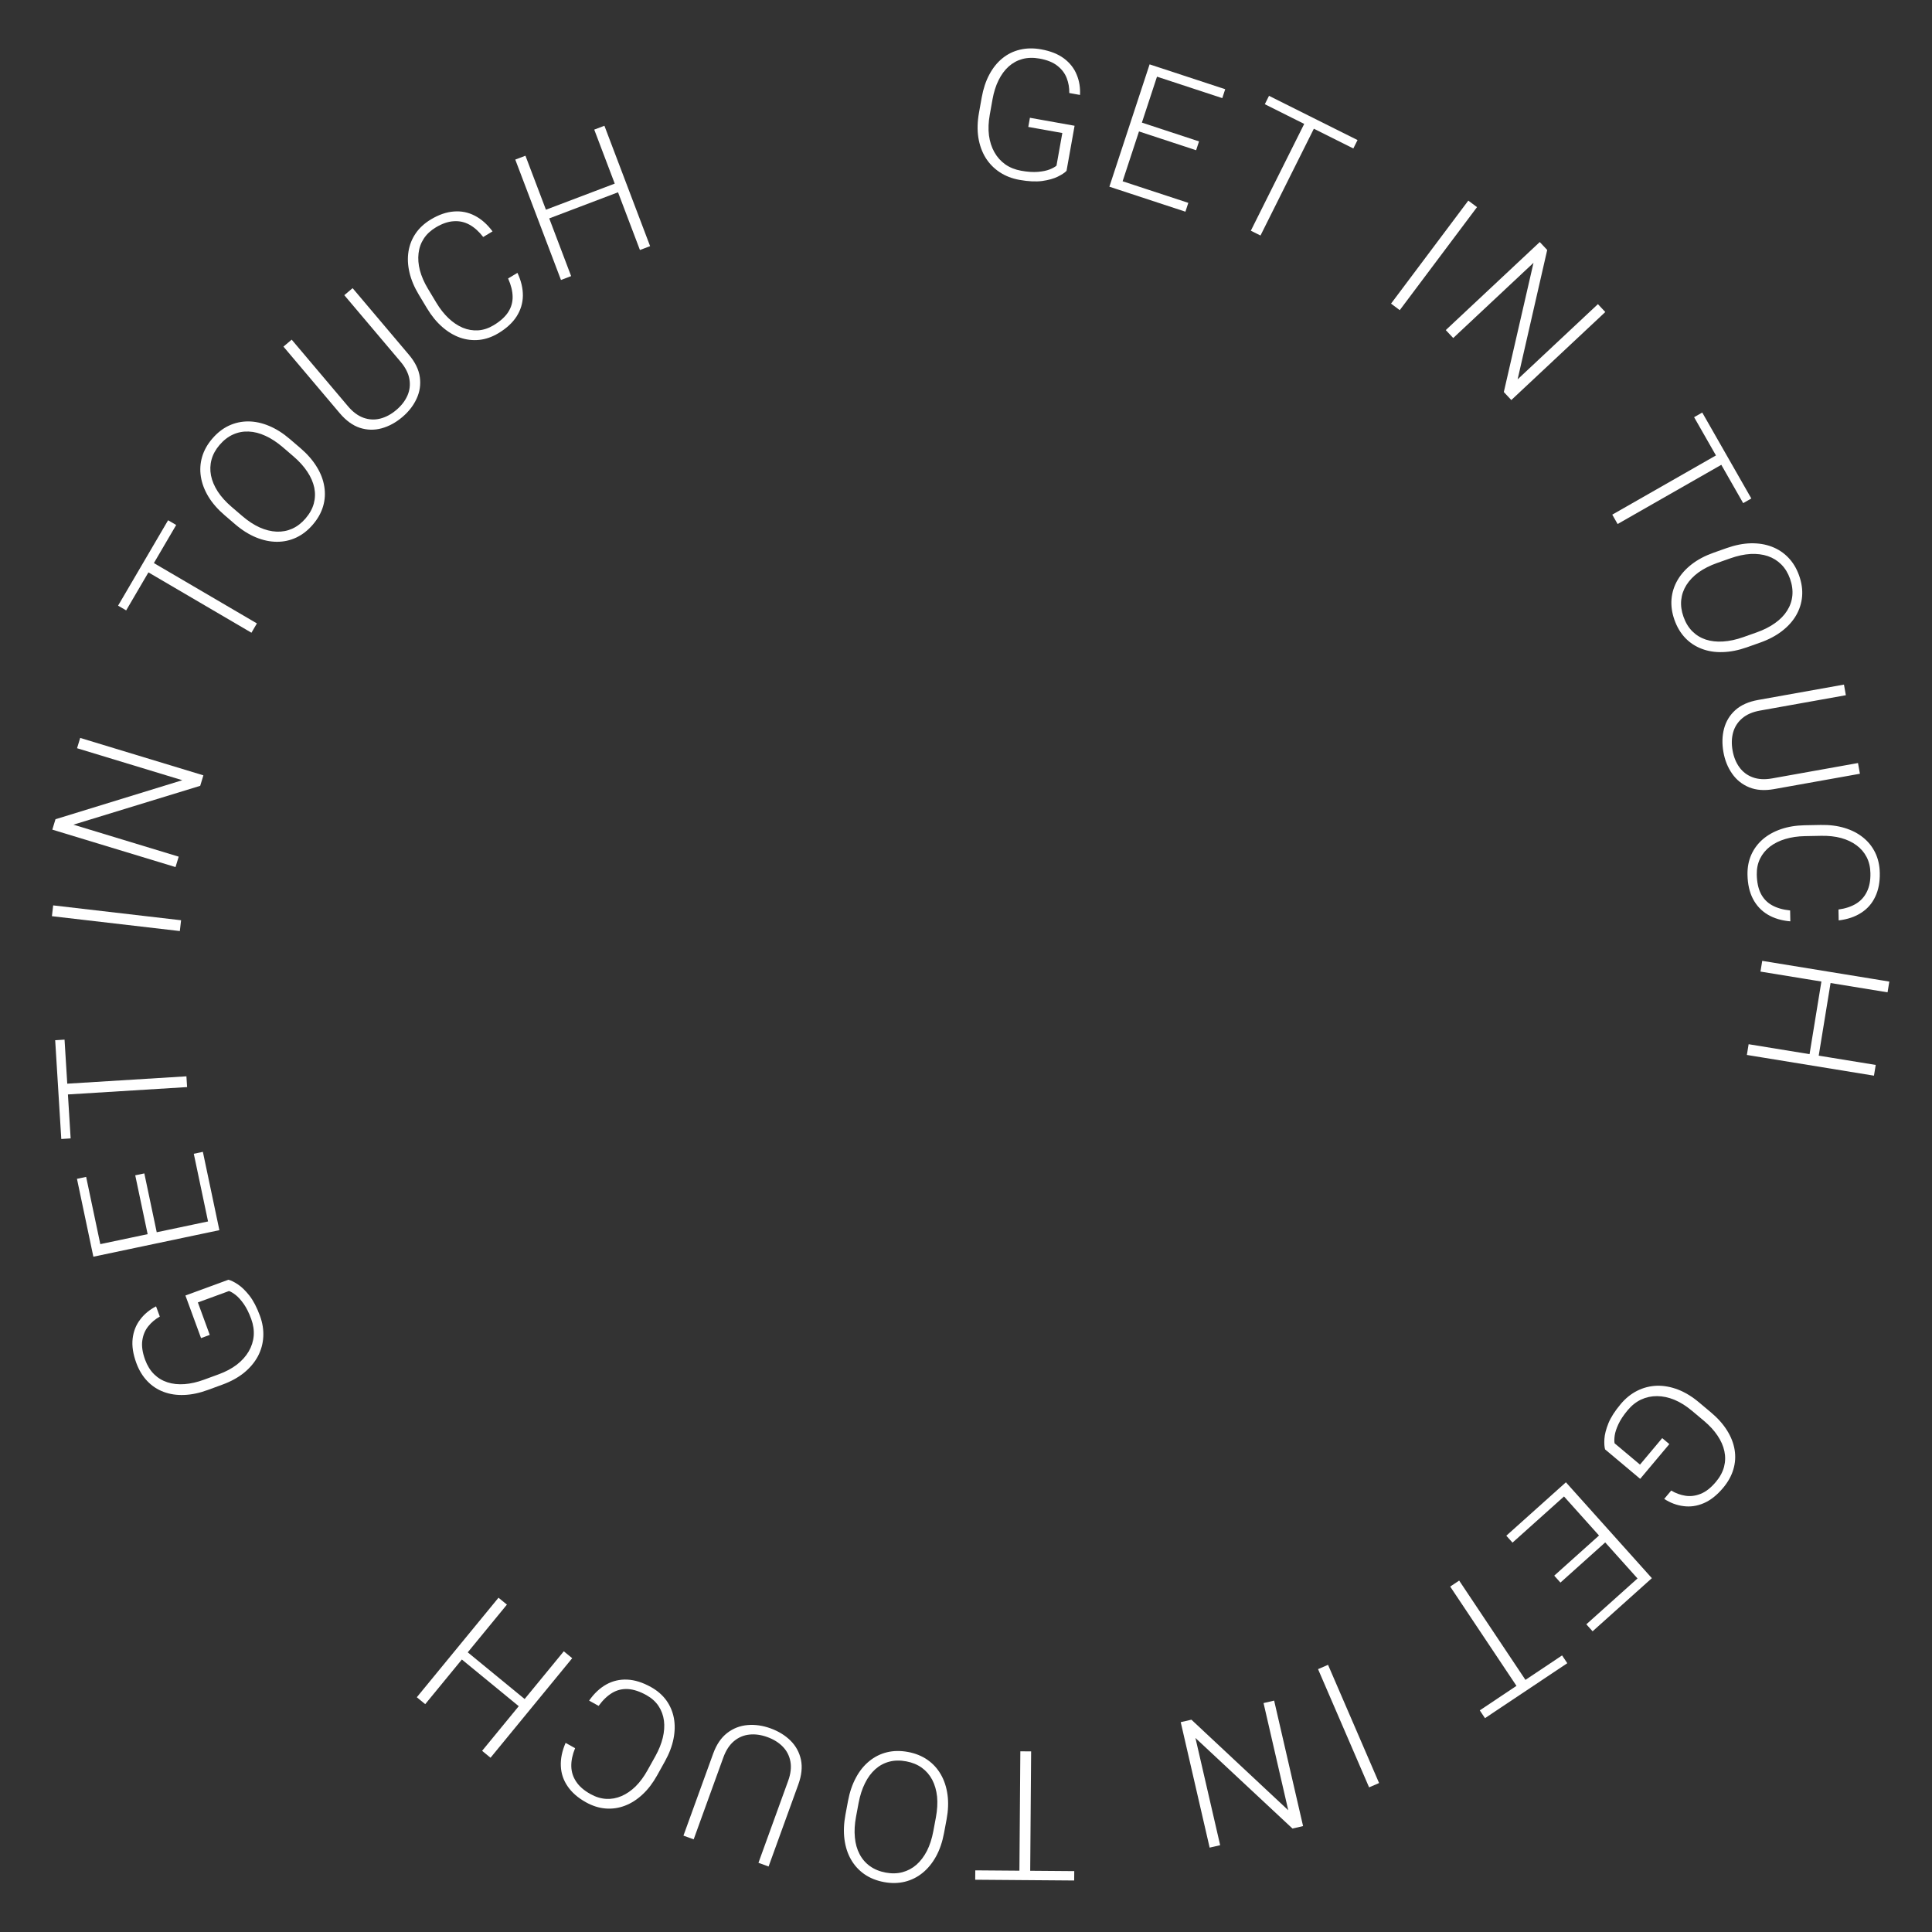 <svg width="128" height="128" viewBox="0 0 128 128" fill="none" xmlns="http://www.w3.org/2000/svg">
<rect x="0" y="0" width="128" height="128" fill="#333333" stroke="none"/>
<path d="M71.194 8.332L70.66 11.32C70.538 11.445 70.344 11.573 70.079 11.704C69.814 11.835 69.471 11.931 69.052 11.991C68.633 12.047 68.129 12.022 67.541 11.917C67.049 11.829 66.613 11.66 66.233 11.409C65.853 11.159 65.541 10.839 65.297 10.45C65.058 10.058 64.898 9.611 64.817 9.108C64.74 8.607 64.754 8.061 64.86 7.473L65.041 6.458C65.144 5.881 65.312 5.376 65.545 4.941C65.778 4.502 66.066 4.143 66.41 3.864C66.754 3.584 67.141 3.393 67.572 3.292C68.007 3.187 68.475 3.179 68.975 3.269C69.598 3.38 70.103 3.582 70.492 3.873C70.88 4.165 71.16 4.521 71.331 4.94C71.506 5.356 71.58 5.806 71.553 6.29L70.844 6.163C70.85 5.818 70.794 5.491 70.675 5.18C70.556 4.865 70.351 4.592 70.059 4.362C69.771 4.131 69.373 3.971 68.865 3.88C68.458 3.807 68.081 3.817 67.735 3.91C67.393 4.004 67.09 4.17 66.825 4.408C66.56 4.646 66.337 4.95 66.156 5.318C65.976 5.683 65.843 6.101 65.758 6.574L65.575 7.601C65.487 8.093 65.469 8.548 65.521 8.966C65.577 9.385 65.697 9.758 65.881 10.084C66.064 10.411 66.306 10.68 66.605 10.893C66.905 11.101 67.255 11.241 67.655 11.312C68.082 11.389 68.453 11.413 68.767 11.386C69.081 11.359 69.339 11.306 69.539 11.227C69.745 11.145 69.897 11.061 69.995 10.975L70.382 8.812L68.127 8.409L68.235 7.803L71.194 8.332Z" fill="white"/>
<path d="M78.729 13.44L78.537 14.025L73.978 12.526L74.17 11.942L78.729 13.44ZM76.848 4.489L74.184 12.594L73.499 12.369L76.164 4.264L76.848 4.489ZM79.439 9.368L79.246 9.953L75.255 8.641L75.448 8.056L79.439 9.368ZM81.173 5.911L80.979 6.501L76.448 5.012L76.642 4.421L81.173 5.911Z" fill="white"/>
<path d="M87.324 7.973L83.511 15.604L82.871 15.285L86.685 7.653L87.324 7.973ZM89.94 9.28L89.662 9.836L83.797 6.905L84.075 6.349L89.94 9.28Z" fill="white"/>
<path d="M97.856 13.723L92.737 20.548L92.16 20.116L97.279 13.291L97.856 13.723Z" fill="white"/>
<path d="M106.355 20.672L100.128 26.504L99.632 25.974L101.599 17.412L96.279 22.395L95.786 21.869L102.013 16.036L102.506 16.562L100.546 25.133L105.866 20.15L106.355 20.672Z" fill="white"/>
<path d="M114.58 30.487L107.171 34.718L106.817 34.097L114.225 29.866L114.58 30.487ZM116.03 33.026L115.49 33.334L112.239 27.64L112.778 27.332L116.03 33.026Z" fill="white"/>
<path d="M116.605 42.578L115.744 42.883C115.18 43.082 114.644 43.189 114.135 43.203C113.632 43.22 113.169 43.148 112.747 42.986C112.327 42.828 111.962 42.589 111.653 42.267C111.345 41.945 111.106 41.545 110.936 41.066C110.771 40.599 110.706 40.141 110.742 39.693C110.78 39.249 110.912 38.831 111.138 38.44C111.364 38.05 111.677 37.698 112.077 37.387C112.48 37.075 112.963 36.819 113.527 36.619L114.388 36.314C114.952 36.115 115.486 36.008 115.991 35.995C116.501 35.985 116.967 36.06 117.389 36.222C117.811 36.383 118.176 36.625 118.484 36.947C118.793 37.268 119.03 37.663 119.196 38.131C119.365 38.609 119.431 39.071 119.394 39.515C119.356 39.959 119.224 40.377 118.998 40.768C118.771 41.159 118.456 41.508 118.052 41.817C117.651 42.125 117.169 42.379 116.605 42.578ZM115.505 42.209L116.378 41.9C116.853 41.732 117.26 41.526 117.601 41.281C117.942 41.04 118.21 40.765 118.403 40.456C118.597 40.151 118.712 39.82 118.748 39.464C118.783 39.108 118.732 38.734 118.594 38.344C118.459 37.964 118.267 37.649 118.016 37.398C117.766 37.147 117.469 36.962 117.124 36.844C116.781 36.729 116.4 36.682 115.98 36.702C115.562 36.726 115.115 36.822 114.64 36.99L113.767 37.298C113.288 37.468 112.877 37.676 112.533 37.922C112.194 38.17 111.926 38.449 111.73 38.759C111.536 39.068 111.421 39.399 111.385 39.752C111.349 40.108 111.399 40.476 111.533 40.855C111.672 41.249 111.867 41.572 112.118 41.823C112.368 42.074 112.665 42.257 113.008 42.372C113.355 42.485 113.737 42.528 114.154 42.501C114.576 42.476 115.026 42.379 115.505 42.209Z" fill="white"/>
<path d="M123.097 50.553L123.224 51.263L117.537 52.28C116.906 52.393 116.357 52.354 115.891 52.164C115.424 51.973 115.047 51.672 114.759 51.259C114.471 50.85 114.279 50.375 114.182 49.833C114.082 49.275 114.096 48.755 114.224 48.271C114.352 47.788 114.602 47.378 114.975 47.042C115.348 46.709 115.849 46.487 116.48 46.374L122.167 45.356L122.293 46.06L116.606 47.078C116.118 47.165 115.725 47.334 115.429 47.586C115.133 47.837 114.932 48.147 114.827 48.515C114.723 48.883 114.709 49.286 114.788 49.724C114.865 50.159 115.017 50.53 115.243 50.839C115.469 51.148 115.764 51.369 116.13 51.502C116.495 51.635 116.921 51.658 117.41 51.571L123.097 50.553Z" fill="white"/>
<path d="M118.6 60.32L118.614 61.041C118.039 60.993 117.539 60.845 117.117 60.595C116.698 60.345 116.373 60 116.141 59.559C115.91 59.118 115.788 58.583 115.776 57.954C115.767 57.47 115.85 57.029 116.026 56.631C116.202 56.237 116.456 55.896 116.786 55.608C117.12 55.32 117.522 55.096 117.992 54.934C118.462 54.773 118.985 54.687 119.563 54.675L120.63 54.655C121.208 54.644 121.732 54.71 122.204 54.853C122.68 54.996 123.09 55.207 123.435 55.486C123.781 55.764 124.049 56.101 124.24 56.496C124.431 56.891 124.532 57.338 124.541 57.838C124.553 58.443 124.452 58.969 124.238 59.414C124.028 59.86 123.718 60.214 123.309 60.475C122.9 60.741 122.403 60.909 121.818 60.979L121.804 60.258C122.264 60.195 122.652 60.066 122.969 59.873C123.286 59.679 123.525 59.414 123.686 59.079C123.852 58.748 123.93 58.338 123.92 57.85C123.913 57.452 123.83 57.097 123.671 56.788C123.513 56.478 123.289 56.217 123 56.004C122.714 55.791 122.373 55.629 121.977 55.52C121.58 55.414 121.14 55.366 120.655 55.375L119.577 55.396C119.109 55.405 118.678 55.468 118.286 55.585C117.893 55.702 117.555 55.869 117.27 56.085C116.985 56.306 116.765 56.572 116.611 56.883C116.457 57.195 116.384 57.548 116.391 57.942C116.401 58.446 116.489 58.864 116.656 59.197C116.827 59.534 117.074 59.793 117.398 59.974C117.722 60.155 118.122 60.271 118.6 60.32Z" fill="white"/>
<path d="M120.472 70.078L119.865 69.979L120.7 64.861L121.307 64.96L120.472 70.078ZM125.056 65.744L116.636 64.37L116.752 63.659L125.172 65.032L125.056 65.744ZM124.155 71.266L115.735 69.893L115.851 69.182L124.271 70.555L124.155 71.266Z" fill="white"/>
<path d="M108.666 97.977L106.341 96.026C106.293 95.859 106.278 95.627 106.296 95.331C106.315 95.036 106.403 94.691 106.56 94.298C106.719 93.907 106.991 93.482 107.376 93.024C107.697 92.641 108.061 92.347 108.467 92.143C108.874 91.938 109.306 91.827 109.765 91.809C110.224 91.796 110.691 91.88 111.168 92.061C111.641 92.244 112.107 92.527 112.565 92.912L113.354 93.574C113.803 93.951 114.158 94.348 114.419 94.766C114.684 95.187 114.851 95.616 114.923 96.053C114.995 96.491 114.967 96.921 114.841 97.346C114.715 97.775 114.488 98.185 114.162 98.574C113.755 99.058 113.329 99.397 112.882 99.588C112.436 99.78 111.988 99.845 111.54 99.785C111.091 99.73 110.664 99.57 110.258 99.306L110.722 98.754C111.017 98.93 111.329 99.045 111.658 99.096C111.99 99.15 112.329 99.108 112.674 98.97C113.017 98.835 113.355 98.569 113.686 98.174C113.952 97.857 114.131 97.525 114.223 97.179C114.312 96.836 114.319 96.49 114.244 96.142C114.17 95.793 114.018 95.449 113.788 95.109C113.562 94.771 113.264 94.447 112.896 94.138L112.097 93.468C111.714 93.147 111.329 92.905 110.94 92.742C110.549 92.582 110.166 92.5 109.792 92.497C109.417 92.494 109.063 92.569 108.73 92.723C108.4 92.879 108.104 93.113 107.843 93.424C107.564 93.757 107.359 94.066 107.226 94.352C107.093 94.638 107.01 94.888 106.979 95.101C106.948 95.32 106.946 95.494 106.971 95.622L108.654 97.034L110.126 95.279L110.598 95.675L108.666 97.977Z" fill="white"/>
<path d="M100.208 102.203L99.797 101.745L103.37 98.542L103.781 99L100.208 102.203ZM108.904 105.039L103.209 98.687L103.746 98.206L109.44 104.558L108.904 105.039ZM103.383 104.85L102.972 104.392L106.1 101.587L106.511 102.045L103.383 104.85ZM105.514 108.078L105.099 107.615L108.651 104.432L109.065 104.894L105.514 108.078Z" fill="white"/>
<path d="M100.815 112.21L96.079 105.114L96.673 104.717L101.41 111.813L100.815 112.21ZM98.384 113.833L98.039 113.316L103.492 109.676L103.837 110.192L98.384 113.833Z" fill="white"/>
<path d="M90.706 118.417L87.324 110.585L87.986 110.299L91.368 118.131L90.706 118.417Z" fill="white"/>
<path d="M80.142 122.41L78.226 114.097L78.934 113.934L85.35 119.934L83.713 112.832L84.415 112.67L86.332 120.983L85.629 121.145L79.201 115.147L80.839 122.249L80.142 122.41Z" fill="white"/>
<path d="M67.534 124.56L67.6 116.029L68.315 116.034L68.249 124.565L67.534 124.56ZM64.61 124.537L64.615 123.916L71.172 123.967L71.167 124.588L64.61 124.537Z" fill="white"/>
<path d="M56.014 120.222L56.182 119.323C56.291 118.736 56.468 118.218 56.71 117.771C56.948 117.326 57.243 116.962 57.594 116.678C57.941 116.393 58.331 116.198 58.764 116.092C59.197 115.986 59.663 115.98 60.163 116.073C60.65 116.164 61.079 116.338 61.448 116.593C61.814 116.848 62.109 117.172 62.334 117.563C62.559 117.955 62.706 118.402 62.775 118.904C62.844 119.409 62.823 119.956 62.713 120.543L62.545 121.442C62.436 122.029 62.26 122.545 62.018 122.988C61.772 123.435 61.473 123.8 61.122 124.085C60.771 124.369 60.379 124.564 59.946 124.67C59.513 124.775 59.052 124.783 58.565 124.692C58.066 124.599 57.633 124.424 57.267 124.169C56.902 123.914 56.606 123.591 56.382 123.199C56.157 122.807 56.012 122.359 55.947 121.854C55.882 121.353 55.904 120.809 56.014 120.222ZM56.884 119.454L56.714 120.364C56.622 120.86 56.596 121.316 56.638 121.733C56.675 122.149 56.779 122.518 56.949 122.84C57.116 123.161 57.344 123.427 57.635 123.636C57.926 123.845 58.275 123.988 58.682 124.064C59.077 124.138 59.447 124.129 59.789 124.038C60.132 123.947 60.441 123.783 60.716 123.544C60.987 123.304 61.22 122.998 61.413 122.625C61.602 122.251 61.742 121.816 61.835 121.321L62.005 120.411C62.098 119.912 62.124 119.452 62.084 119.031C62.039 118.613 61.931 118.241 61.762 117.915C61.591 117.594 61.363 117.328 61.076 117.12C60.785 116.911 60.442 116.769 60.046 116.695C59.636 116.618 59.259 116.625 58.916 116.716C58.573 116.807 58.266 116.972 57.995 117.212C57.723 117.455 57.494 117.764 57.309 118.139C57.119 118.517 56.978 118.955 56.884 119.454Z" fill="white"/>
<path d="M45.958 121.861L45.28 121.616L47.249 116.184C47.467 115.582 47.776 115.126 48.174 114.818C48.572 114.509 49.023 114.334 49.524 114.291C50.022 114.247 50.53 114.319 51.048 114.507C51.58 114.7 52.023 114.973 52.378 115.325C52.732 115.678 52.961 116.1 53.066 116.591C53.167 117.08 53.108 117.626 52.89 118.228L50.921 123.66L50.249 123.416L52.218 117.985C52.387 117.518 52.437 117.094 52.368 116.712C52.298 116.329 52.131 116 51.865 115.725C51.599 115.45 51.257 115.237 50.838 115.085C50.423 114.935 50.025 114.88 49.645 114.921C49.264 114.962 48.925 115.107 48.627 115.356C48.329 115.605 48.096 115.963 47.926 116.429L45.958 121.861Z" fill="white"/>
<path d="M39.66 113.02L39.031 112.67C39.361 112.196 39.74 111.84 40.169 111.6C40.596 111.363 41.058 111.256 41.555 111.278C42.052 111.3 42.576 111.464 43.125 111.77C43.549 112.005 43.888 112.299 44.144 112.651C44.396 113.002 44.563 113.392 44.645 113.822C44.726 114.256 44.718 114.717 44.621 115.204C44.524 115.691 44.335 116.187 44.054 116.692L43.536 117.624C43.255 118.129 42.934 118.549 42.572 118.885C42.209 119.224 41.821 119.473 41.406 119.631C40.992 119.789 40.566 119.852 40.129 119.818C39.691 119.785 39.254 119.647 38.817 119.404C38.288 119.109 37.885 118.757 37.607 118.348C37.328 117.943 37.178 117.497 37.157 117.012C37.134 116.525 37.239 116.011 37.472 115.47L38.102 115.821C37.926 116.25 37.842 116.65 37.85 117.021C37.858 117.392 37.966 117.732 38.174 118.04C38.377 118.35 38.693 118.624 39.119 118.861C39.467 119.055 39.815 119.161 40.162 119.18C40.509 119.199 40.848 119.137 41.178 118.994C41.505 118.854 41.816 118.641 42.111 118.353C42.402 118.063 42.665 117.707 42.9 117.284L43.425 116.342C43.652 115.932 43.815 115.528 43.911 115.13C44.007 114.732 44.033 114.356 43.989 114.001C43.942 113.644 43.823 113.32 43.631 113.03C43.439 112.74 43.171 112.499 42.826 112.307C42.386 112.062 41.98 111.928 41.609 111.905C41.232 111.883 40.884 111.966 40.564 112.155C40.245 112.344 39.943 112.632 39.66 113.02Z" fill="white"/>
<path d="M30.491 109.858L30.881 109.382L34.89 112.672L34.499 113.147L30.491 109.858ZM31.941 115.997L37.353 109.403L37.91 109.86L32.498 116.455L31.941 115.997ZM27.615 112.447L33.027 105.853L33.584 106.31L28.172 112.905L27.615 112.447Z" fill="white"/>
<path d="M12.285 85.831L15.134 84.786C15.304 84.828 15.512 84.93 15.759 85.094C16.006 85.257 16.261 85.504 16.524 85.837C16.784 86.17 17.017 86.617 17.223 87.178C17.395 87.648 17.468 88.109 17.443 88.564C17.419 89.018 17.3 89.449 17.087 89.855C16.869 90.26 16.564 90.624 16.17 90.947C15.776 91.266 15.298 91.529 14.737 91.734L13.768 92.089C13.218 92.291 12.697 92.401 12.204 92.419C11.708 92.439 11.253 92.371 10.838 92.215C10.423 92.06 10.063 91.821 9.758 91.5C9.448 91.177 9.206 90.777 9.031 90.3C8.813 89.706 8.732 89.168 8.788 88.686C8.844 88.203 9.011 87.782 9.287 87.423C9.558 87.062 9.909 86.771 10.339 86.55L10.588 87.227C10.287 87.395 10.033 87.609 9.824 87.869C9.612 88.13 9.48 88.445 9.428 88.813C9.375 89.178 9.437 89.603 9.614 90.087C9.757 90.475 9.955 90.796 10.21 91.048C10.463 91.296 10.759 91.474 11.099 91.583C11.438 91.692 11.813 91.731 12.222 91.702C12.628 91.673 13.056 91.577 13.507 91.411L14.487 91.052C14.956 90.88 15.358 90.666 15.693 90.41C16.026 90.151 16.288 89.859 16.477 89.536C16.666 89.213 16.777 88.868 16.809 88.503C16.838 88.139 16.783 87.766 16.643 87.385C16.494 86.977 16.328 86.645 16.146 86.387C15.964 86.129 15.788 85.934 15.619 85.8C15.444 85.665 15.295 85.576 15.172 85.534L13.109 86.29L13.897 88.441L13.32 88.653L12.285 85.831Z" fill="white"/>
<path d="M12.839 76.44L13.441 76.313L14.43 81.009L13.828 81.136L12.839 76.44ZM6.037 82.555L14.386 80.797L14.534 81.502L6.186 83.26L6.037 82.555ZM8.96 77.868L9.562 77.741L10.428 81.852L9.826 81.979L8.96 77.868ZM5.099 78.1L5.707 77.972L6.69 82.639L6.082 82.767L5.099 78.1Z" fill="white"/>
<path d="M3.836 71.835L12.351 71.309L12.395 72.022L3.88 72.548L3.836 71.835ZM3.656 68.917L4.276 68.878L4.68 75.422L4.06 75.461L3.656 68.917Z" fill="white"/>
<path d="M3.523 59.984L11.997 60.969L11.914 61.685L3.44 60.7L3.523 59.984Z" fill="white"/>
<path d="M5.313 48.889L13.475 51.368L13.264 52.063L4.864 54.637L11.839 56.756L11.629 57.446L3.466 54.966L3.676 54.276L12.079 51.691L5.105 49.572L5.313 48.889Z" fill="white"/>
<path d="M9.659 36.991L17.02 41.303L16.659 41.92L9.298 37.608L9.659 36.991ZM11.137 34.468L11.673 34.782L8.359 40.44L7.823 40.126L11.137 34.468Z" fill="white"/>
<path d="M19.209 29.093L19.903 29.688C20.357 30.077 20.716 30.489 20.982 30.923C21.248 31.351 21.415 31.789 21.485 32.235C21.558 32.678 21.532 33.114 21.407 33.541C21.282 33.969 21.054 34.376 20.723 34.761C20.4 35.138 20.035 35.422 19.629 35.614C19.225 35.803 18.797 35.896 18.346 35.895C17.894 35.893 17.434 35.797 16.965 35.605C16.493 35.412 16.03 35.12 15.576 34.731L14.883 34.136C14.429 33.747 14.071 33.337 13.808 32.905C13.545 32.468 13.378 32.026 13.308 31.58C13.238 31.134 13.265 30.697 13.39 30.269C13.515 29.841 13.74 29.439 14.063 29.063C14.393 28.677 14.761 28.39 15.164 28.201C15.568 28.013 15.996 27.919 16.448 27.92C16.899 27.922 17.36 28.021 17.829 28.218C18.296 28.412 18.756 28.704 19.209 29.093ZM19.437 30.231L18.735 29.628C18.352 29.3 17.97 29.049 17.589 28.876C17.209 28.7 16.838 28.605 16.474 28.591C16.113 28.575 15.768 28.64 15.442 28.787C15.115 28.934 14.817 29.164 14.547 29.479C14.285 29.784 14.108 30.108 14.015 30.45C13.922 30.792 13.91 31.142 13.979 31.5C14.05 31.855 14.199 32.209 14.426 32.563C14.655 32.914 14.961 33.253 15.343 33.581L16.046 34.184C16.431 34.515 16.816 34.768 17.201 34.943C17.585 35.114 17.961 35.207 18.328 35.223C18.691 35.237 19.035 35.172 19.36 35.028C19.686 34.881 19.981 34.655 20.243 34.349C20.515 34.032 20.698 33.702 20.79 33.36C20.883 33.018 20.894 32.669 20.823 32.315C20.748 31.957 20.595 31.605 20.364 31.257C20.132 30.903 19.823 30.561 19.437 30.231Z" fill="white"/>
<path d="M22.811 19.556L23.361 19.091L27.091 23.503C27.505 23.992 27.746 24.486 27.815 24.985C27.884 25.484 27.812 25.962 27.599 26.418C27.39 26.872 27.074 27.276 26.654 27.632C26.221 27.998 25.764 28.246 25.281 28.378C24.799 28.509 24.319 28.498 23.841 28.344C23.367 28.188 22.923 27.865 22.509 27.376L18.779 22.964L19.325 22.503L23.055 26.915C23.375 27.294 23.718 27.548 24.084 27.679C24.45 27.809 24.819 27.828 25.19 27.734C25.561 27.64 25.916 27.45 26.256 27.162C26.593 26.877 26.839 26.56 26.993 26.209C27.147 25.859 27.19 25.493 27.123 25.11C27.055 24.727 26.861 24.347 26.541 23.968L22.811 19.556Z" fill="white"/>
<path d="M33.664 18.449L34.282 18.078C34.528 18.6 34.647 19.107 34.642 19.598C34.634 20.086 34.496 20.54 34.229 20.96C33.962 21.38 33.559 21.752 33.02 22.076C32.605 22.325 32.181 22.473 31.748 22.519C31.319 22.562 30.897 22.513 30.483 22.37C30.067 22.223 29.672 21.987 29.298 21.66C28.924 21.333 28.588 20.922 28.29 20.426L27.741 19.512C27.443 19.017 27.239 18.529 27.128 18.049C27.015 17.565 26.994 17.104 27.063 16.666C27.133 16.228 27.291 15.827 27.538 15.465C27.785 15.102 28.123 14.792 28.551 14.535C29.07 14.223 29.576 14.049 30.07 14.012C30.561 13.973 31.021 14.065 31.452 14.289C31.887 14.511 32.28 14.858 32.632 15.33L32.014 15.701C31.73 15.335 31.425 15.062 31.099 14.884C30.773 14.706 30.425 14.63 30.054 14.658C29.684 14.679 29.29 14.816 28.871 15.067C28.53 15.272 28.264 15.521 28.075 15.812C27.885 16.104 27.77 16.428 27.73 16.785C27.687 17.139 27.717 17.515 27.82 17.913C27.926 18.31 28.103 18.716 28.353 19.131L28.908 20.055C29.149 20.457 29.419 20.799 29.715 21.081C30.012 21.363 30.326 21.573 30.655 21.712C30.988 21.85 31.328 21.907 31.675 21.886C32.022 21.864 32.365 21.752 32.703 21.549C33.135 21.289 33.454 21.004 33.659 20.694C33.866 20.378 33.968 20.035 33.963 19.664C33.959 19.293 33.859 18.888 33.664 18.449Z" fill="white"/>
<path d="M40.859 12.115L41.077 12.69L36.229 14.53L36.011 13.954L40.859 12.115ZM34.812 10.317L37.839 18.293L37.166 18.549L34.138 10.573L34.812 10.317ZM40.044 8.332L43.071 16.308L42.397 16.563L39.37 8.587L40.044 8.332Z" fill="white"/>
</svg>
